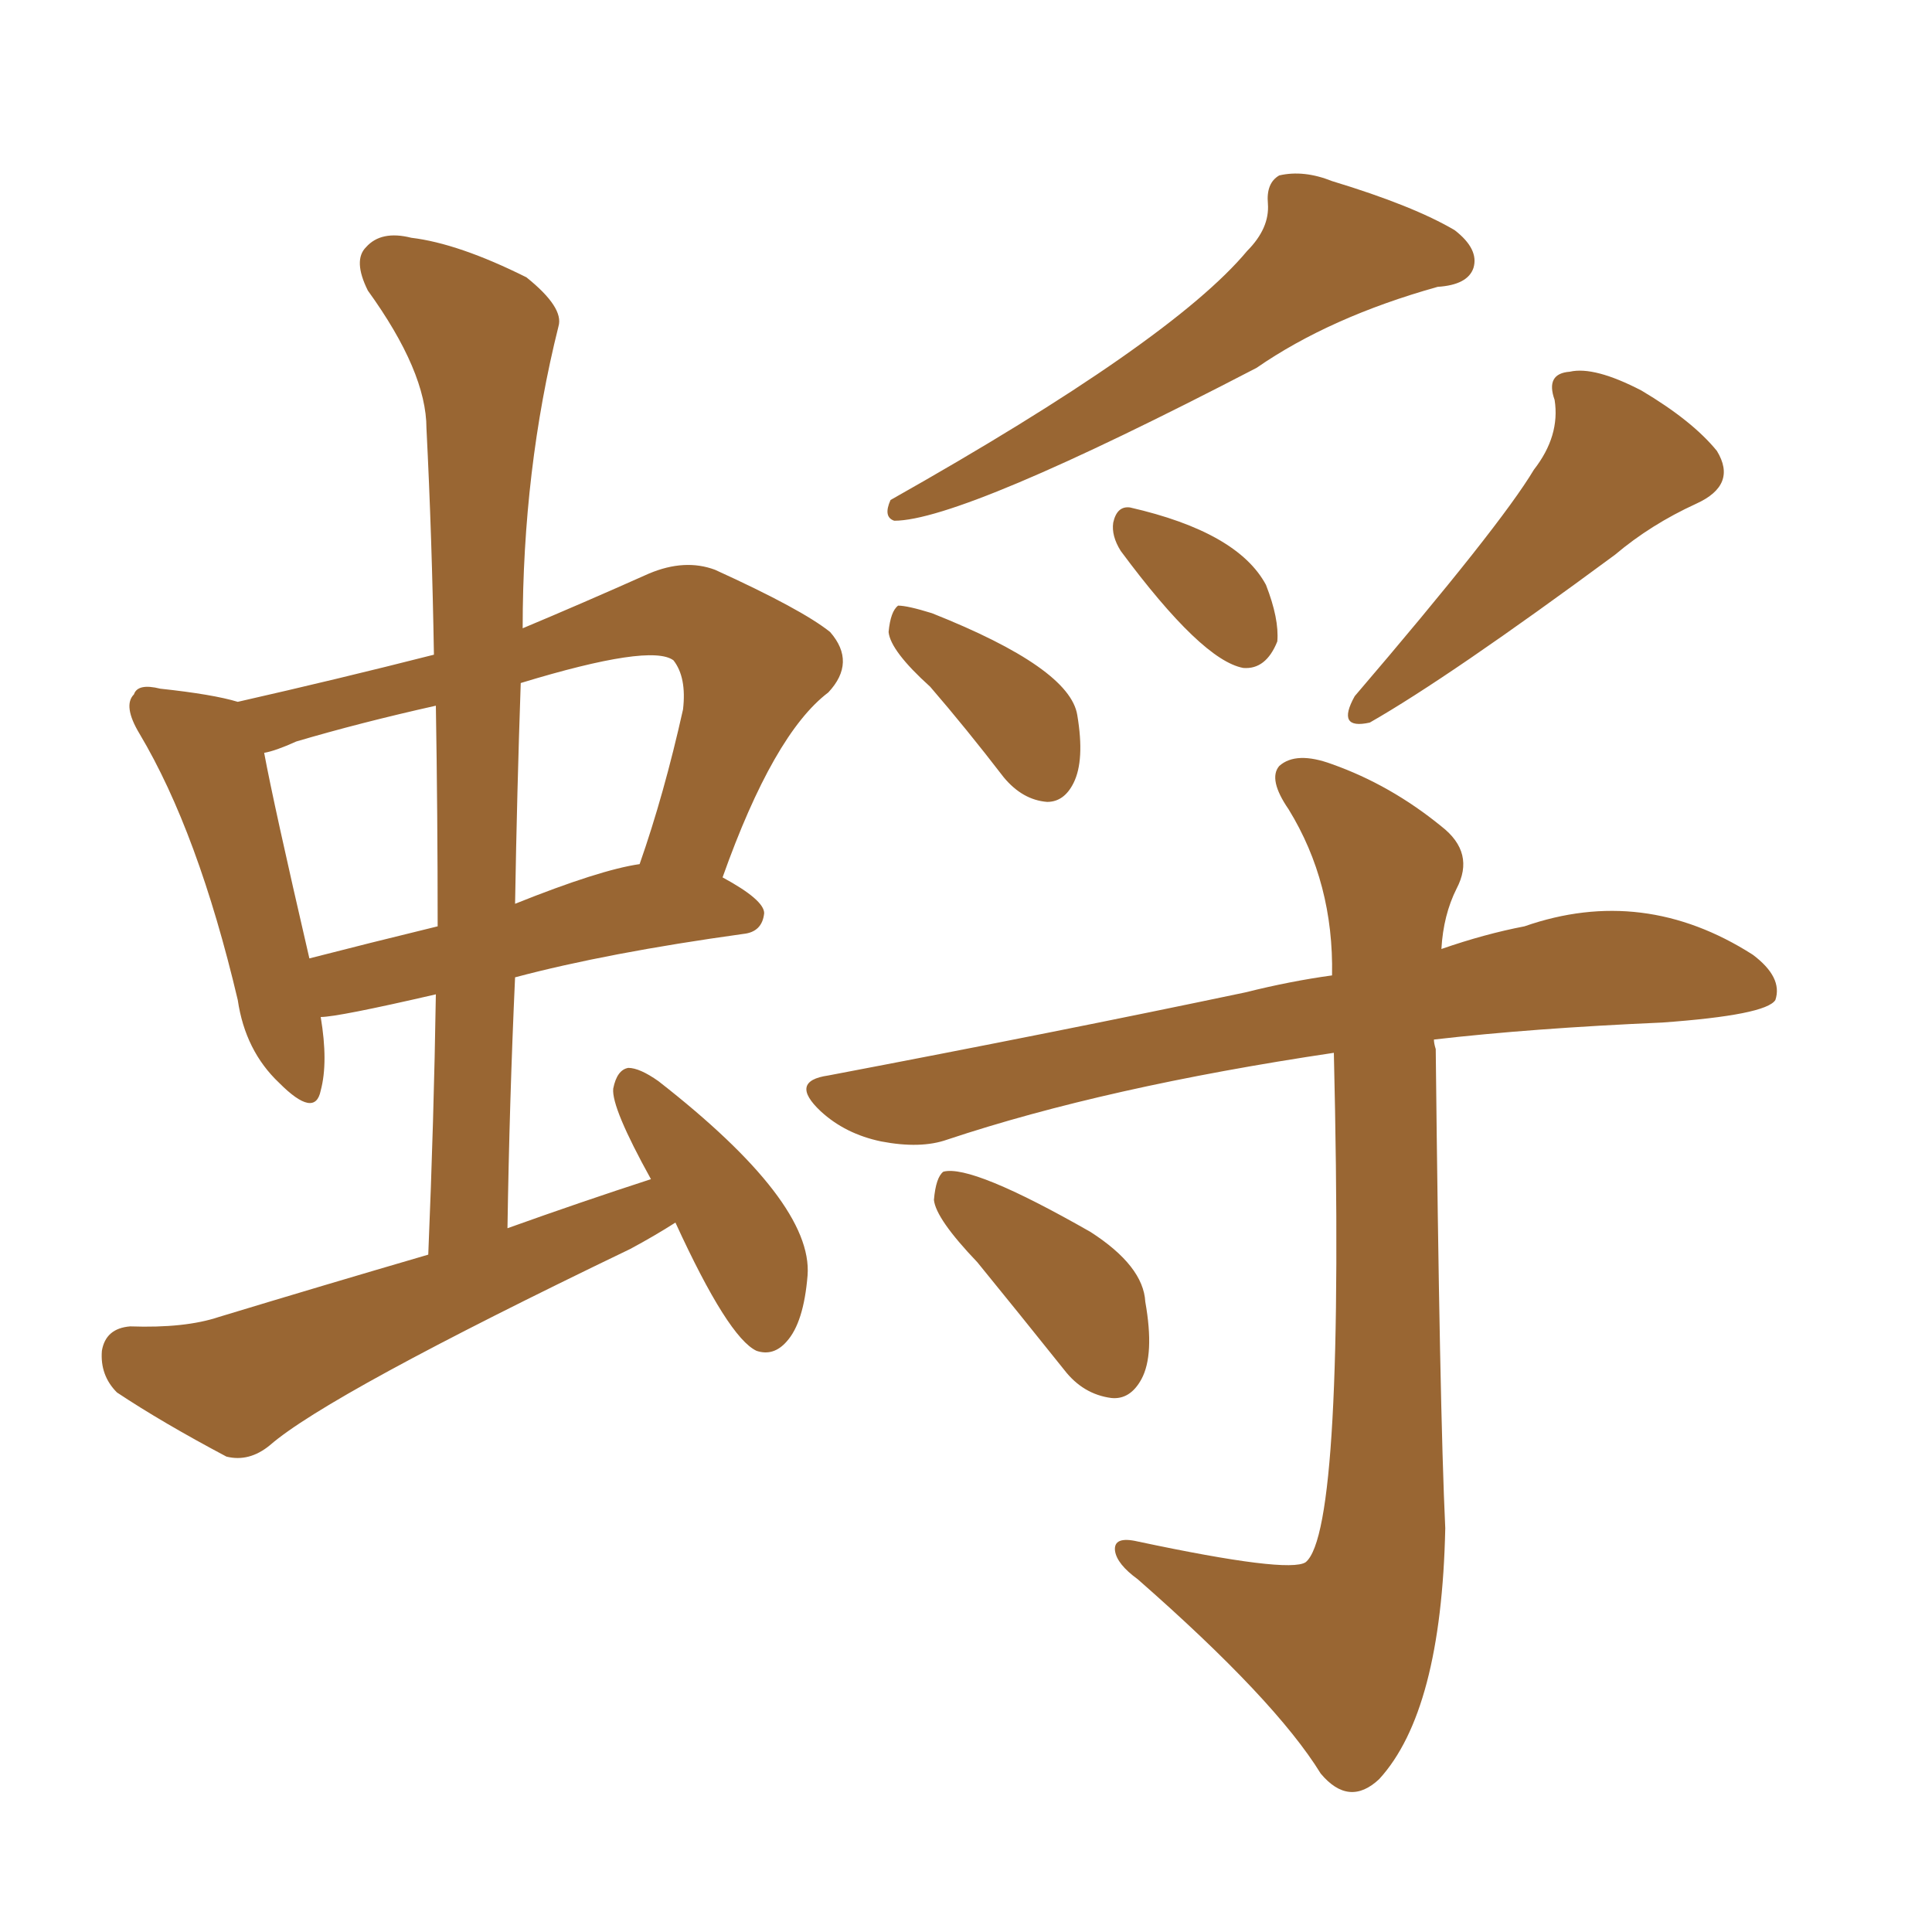 <svg xmlns="http://www.w3.org/2000/svg" xmlns:xlink="http://www.w3.org/1999/xlink" width="150" height="150"><path fill="#996633" padding="10" d="M52.44 94.92L52.44 94.92Q50.83 95.95 48.93 96.97L48.93 96.97Q25.49 108.25 20.95 112.21L20.95 112.21Q19.34 113.53 17.58 113.09L17.58 113.09Q12.60 110.45 9.08 108.11L9.08 108.11Q7.76 106.79 7.91 104.88L7.91 104.88Q8.20 103.13 10.11 102.98L10.11 102.98Q14.36 103.13 16.99 102.25L16.99 102.25Q25.20 99.76 33.25 97.41L33.25 97.41Q33.69 86.87 33.84 77.20L33.84 77.20Q26.22 78.96 24.90 78.96L24.90 78.96Q25.49 82.47 24.90 84.67L24.90 84.67Q24.46 86.87 21.68 84.08L21.68 84.08Q19.04 81.59 18.46 77.64L18.46 77.64Q15.38 64.60 10.84 56.98L10.84 56.98Q9.52 54.79 10.40 53.91L10.40 53.91Q10.69 53.03 12.45 53.47L12.45 53.47Q16.55 53.91 18.46 54.49L18.46 54.49Q26.22 52.73 33.69 50.83L33.69 50.83Q33.54 41.75 33.11 33.25L33.11 33.25Q33.11 28.86 28.56 22.56L28.56 22.56Q27.39 20.21 28.42 19.19L28.42 19.19Q29.59 17.87 31.93 18.46L31.93 18.46Q35.60 18.90 40.87 21.53L40.87 21.53Q43.80 23.88 43.36 25.34L43.36 25.34Q40.58 36.47 40.58 48.78L40.58 48.78Q45.12 46.88 50.39 44.53L50.39 44.53Q53.17 43.36 55.52 44.24L55.52 44.24Q62.26 47.31 64.45 49.07L64.45 49.07Q66.50 51.42 64.31 53.76L64.31 53.76Q60.06 56.98 56.10 68.12L56.10 68.12Q59.33 69.87 59.33 70.90L59.33 70.90Q59.18 72.36 57.71 72.51L57.71 72.51Q47.17 73.97 39.99 75.88L39.99 75.88Q39.55 85.55 39.40 95.36L39.40 95.36Q45.12 93.31 50.54 91.55L50.54 91.55Q47.46 85.99 47.61 84.52L47.61 84.52Q47.90 83.06 48.78 82.91L48.78 82.91Q49.66 82.91 51.12 83.94L51.12 83.94Q63.13 93.31 62.70 99.02L62.70 99.02Q62.40 102.69 61.08 104.15L61.08 104.15Q60.06 105.32 58.74 104.88L58.74 104.88Q56.54 103.86 52.44 94.92ZM33.98 71.92L33.98 71.92Q33.98 63.13 33.84 54.79L33.84 54.79Q27.98 56.10 23.00 57.57L23.00 57.57Q21.39 58.30 20.51 58.45L20.51 58.45Q21.24 62.40 24.02 74.41L24.02 74.41Q28.56 73.24 33.98 71.92ZM40.43 53.03L40.43 53.03Q40.14 61.38 39.99 70.17L39.99 70.17Q46.58 67.53 49.66 67.09L49.66 67.09Q51.56 61.67 53.03 55.08L53.03 55.08Q53.32 52.59 52.29 51.27L52.29 51.27Q50.54 49.95 40.43 53.03ZM96.83 19.48L96.83 19.48Q98.58 17.72 98.44 15.82L98.44 15.82Q98.29 14.21 99.32 13.62L99.32 13.62Q101.22 13.18 103.42 14.06L103.42 14.06Q109.72 15.97 112.94 17.87L112.94 17.87Q114.84 19.34 114.40 20.80L114.40 20.80Q113.96 22.12 111.62 22.27L111.62 22.27Q103.27 24.61 97.56 28.56L97.56 28.56Q74.71 40.43 69.43 40.43L69.43 40.43Q68.55 40.14 69.14 38.82L69.14 38.82Q90.97 26.51 96.83 19.48ZM119.09 36.47L119.09 36.47Q121.14 33.84 120.70 31.05L120.70 31.05Q119.97 29.00 121.88 28.86L121.88 28.86Q123.78 28.42 127.44 30.32L127.44 30.32Q131.40 32.67 133.30 35.01L133.30 35.01Q134.91 37.65 131.69 39.11L131.69 39.11Q128.17 40.72 125.39 43.07L125.39 43.07Q112.50 52.59 106.35 56.10L106.35 56.10Q103.71 56.69 105.18 54.05L105.18 54.05Q116.46 40.87 119.09 36.47ZM72.22 53.32L72.22 53.32Q69.14 50.54 68.99 49.07L68.99 49.07Q69.14 47.46 69.73 47.02L69.73 47.02Q70.46 47.02 72.36 47.61L72.36 47.61Q83.06 51.86 83.64 55.52L83.64 55.52Q84.23 59.03 83.35 60.79L83.35 60.79Q82.62 62.26 81.30 62.26L81.30 62.26Q79.39 62.11 77.93 60.35L77.93 60.35Q75 56.54 72.22 53.32ZM87.01 42.77L87.01 42.77Q86.28 41.60 86.43 40.58L86.43 40.58Q86.72 39.26 87.74 39.40L87.74 39.40Q96.09 41.31 98.29 45.41L98.29 45.41Q99.32 48.05 99.17 49.80L99.17 49.80Q98.29 52.00 96.53 51.86L96.53 51.86Q93.31 51.27 87.01 42.77ZM103.56 81.74L103.56 81.74Q85.84 84.38 73.54 88.48L73.54 88.48Q71.48 89.21 68.41 88.62L68.41 88.62Q65.63 88.04 63.72 86.28L63.72 86.28Q61.23 83.94 64.31 83.50L64.31 83.50Q82.03 80.13 96.68 77.05L96.68 77.05Q100.20 76.17 103.42 75.73L103.42 75.73Q103.56 68.55 100.05 62.84L100.05 62.84Q98.44 60.50 99.32 59.47L99.32 59.47Q100.63 58.30 103.42 59.33L103.42 59.33Q107.96 60.94 111.91 64.16L111.91 64.16Q114.55 66.21 113.09 68.99L113.09 68.99Q112.06 71.04 111.91 73.68L111.91 73.68Q115.28 72.51 118.36 71.92L118.36 71.92Q127.59 68.70 136.08 74.12L136.08 74.12Q138.43 75.88 137.84 77.64L137.84 77.64Q137.11 78.81 129.05 79.39L129.05 79.39Q118.95 79.83 111.33 80.71L111.33 80.71Q111.33 81.01 111.47 81.45L111.47 81.45Q111.77 109.42 112.21 118.65L112.21 118.65Q111.91 132.86 107.08 138.13L107.08 138.13Q104.74 140.33 102.54 137.70L102.54 137.70Q99.02 131.98 88.33 122.61L88.33 122.61Q86.72 121.44 86.57 120.41L86.57 120.41Q86.43 119.24 88.33 119.68L88.33 119.68Q100.05 122.17 101.37 121.29L101.37 121.29Q104.44 118.80 103.56 81.74ZM75.88 98.00L75.88 98.00L75.88 98.00Q72.66 94.63 72.51 93.16L72.51 93.16Q72.66 91.41 73.24 90.97L73.24 90.97Q75.44 90.38 84.67 95.65L84.67 95.65Q88.77 98.29 88.92 101.07L88.92 101.07Q89.65 105.18 88.62 107.08L88.62 107.08Q87.74 108.69 86.28 108.54L86.28 108.54Q84.08 108.25 82.62 106.35L82.62 106.35Q79.10 101.95 75.88 98.00Z"/></svg>